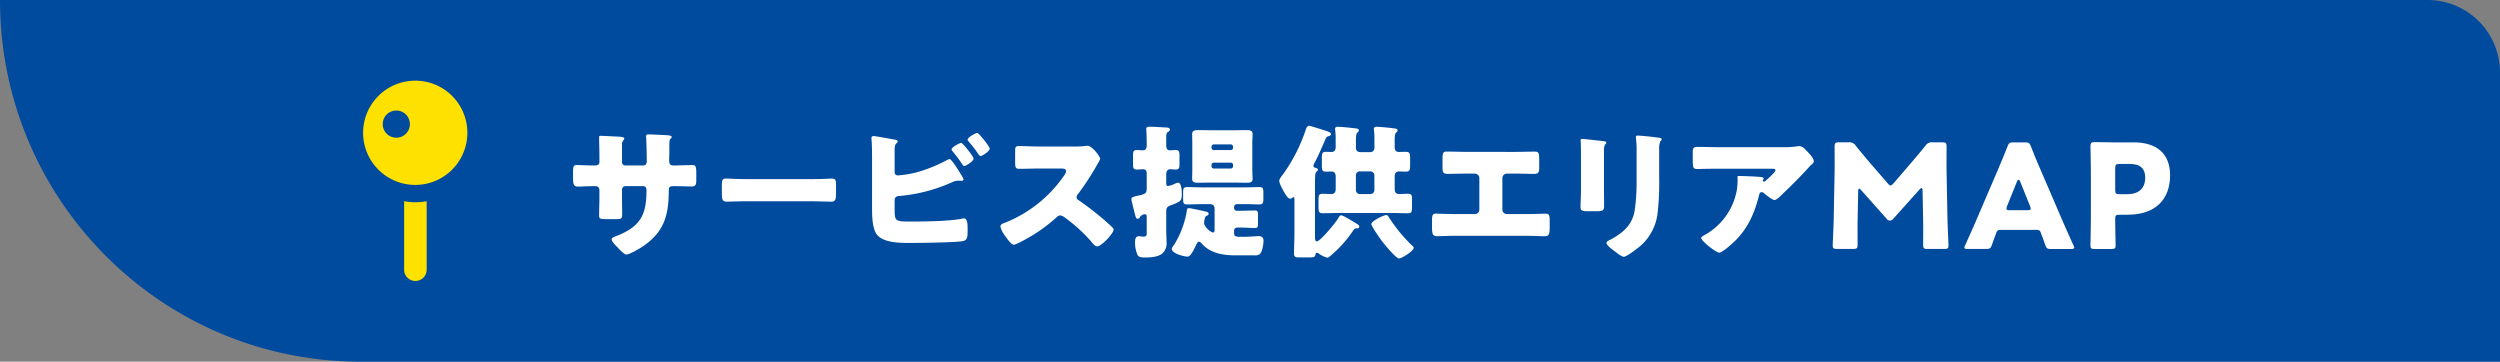 <svg xmlns="http://www.w3.org/2000/svg" width="693.31" height="100.303" viewBox="0 0 693.31 100.303">
  <rect x="0" y="0" width="693.31" height="100.303" fill="#808080" stroke="none"/>
  <g id="グループ_33052" data-name="グループ 33052" transform="translate(-536.69 -17295.527)">
    <path id="パス_154603" data-name="パス 154603" d="M1060,100.3H466.69c-55.229,0-100-44.906-100-100.3H1040a20.089,20.089,0,0,1,20,20.06Z" transform="translate(170 17295.527)" fill="#004b9e"/>
    <path id="パス_154604" data-name="パス 154604" d="M531.59,45.774c.4,0,1.333-.04,1.333-.922V43.127c0-1.725-.081-3.449-.081-5.175,0-.281.04-.4.363-.4.808,0,3.312.161,4.363.2,1.292.041,2.261.121,2.261.563a.951.951,0,0,1-.242.441,1.778,1.778,0,0,0-.4,1.243v4.774a.91.91,0,0,0,.929,1l5.008,0c.687,0,.929-.562.929-1.164,0-1.123-.08-5.576-.161-6.458,0-.16-.041-.321-.041-.481a.553.553,0,0,1,.606-.521c.566,0,2.949.121,3.676.161,1.373.04,2.827.081,2.827.523,0,.682-.646.079-.646,1.965v2.247c0,.722-.04,1.444-.04,2.206,0,1.164.242,1.525,1.292,1.526h.485c1.009-.04,4.281-.119,4.645-.119.888,0,1.09.362,1.09,2.247v1.765c0,1.324-.081,1.926-1.333,1.925-1.454,0-2.948-.081-4.4-.081h-.485c-1.171,0-1.413.2-1.413,1.4-.041,6.82-1.333,11.352-7.271,15.361-.767.521-3.635,2.2-4.483,2.2-.525,0-1.737-1.164-2.464-2.007-.646-.642-1.615-1.6-1.615-2.167,0-.522.727-.761,1.9-1.2,6.22-2.565,7.755-5.934,7.755-12.392,0-.642-.2-1.2-.929-1.2l-4.928,0a.936.936,0,0,0-.929.922v2.126c0,1.645.041,3.892.041,4.413,0,1.4-.041,1.684-1.495,1.684H534.9c-1.818,0-2.06-.121-2.06-1,0-1.685.081-3.329.081-4.974V52.513a1.032,1.032,0,0,0-1.05-1h-.808c-1.576,0-3.151.119-4.2.118-1.211,0-1.252-1.043-1.252-2.527V47.618c0-1.645.162-1.966,1.091-1.966.848,0,2.827.121,4.362.122Z" transform="translate(170 17295.641)" fill="#fff"/>
    <path id="パス_154605" data-name="パス 154605" d="M592,49.529c2.383,0,4.968-.158,5.332-.158,1.049,0,1.212.441,1.212,1.6V52.9c0,2.206-.042,2.888-1.333,2.887-1.576,0-3.434-.12-5.211-.121l-18.58-.006c-1.777,0-3.675.118-5.17.118-1.373,0-1.373-.763-1.373-2.889V51.044c0-1.2.123-1.685,1.171-1.684.566,0,2.828.161,5.372.162Z" transform="translate(170 17295.676)" fill="#fff"/>
    <path id="パス_154606" data-name="パス 154606" d="M614.793,57.476c0,3.771.041,3.852,4.443,3.853,3.716,0,10.744-.076,14.218-.8a2.37,2.37,0,0,1,.525-.08c.969,0,1.05,1.444,1.05,2.648v.843c0,1.765-.081,2.648-1.535,2.848-2.5.36-11.633.477-14.54.476-2.828,0-7.513-.043-9.209-2.491-1.131-1.645-1.212-5.014-1.212-6.98V44.357c0-1.724,0-4.252-.162-5.937V38.1c0-.361.364-.48.566-.48.565,0,4.968.844,5.978,1.005.323.04.727.16.727.522,0,.16-.121.281-.283.44-.283.241-.566.6-.566,1.685v6.338a.867.867,0,0,0,.929.923,28.533,28.533,0,0,0,6.5-1.242,42.05,42.05,0,0,0,7.149-3.045,2.1,2.1,0,0,1,.647-.241c.6,0,2.463,3.089,3.554,4.895a2.341,2.341,0,0,1,.323.762c0,.321-.4.361-.647.361-.2,0-.565-.04-.767-.041a4.4,4.4,0,0,0-1.736.441,45.311,45.311,0,0,1-14.5,3.805c-.485.04-1.374.04-1.455,1.123Zm21.892-13.631c0,.8-2.182,2.085-2.585,2.085-.243,0-.445-.321-.606-.562a40.407,40.407,0,0,0-2.706-3.612.886.886,0,0,1-.2-.441c0-.642,2.3-1.8,2.665-1.8.445,0,3.434,3.811,3.434,4.333m4.483-2.766c0,.762-2.141,2.085-2.544,2.085-.243,0-.485-.321-.93-1-.686-1-1.534-2.046-2.342-3.01-.121-.16-.323-.361-.323-.522,0-.682,2.3-1.885,2.665-1.884.445,0,3.474,3.811,3.474,4.333" transform="translate(170 17295.639)" fill="#fff"/>
    <path id="パス_154607" data-name="パス 154607" d="M664.527,40.515a21.594,21.594,0,0,0,2.787-.119,8.563,8.563,0,0,1,1.01-.08c1.252,0,3.474,3.01,3.474,3.572a4.713,4.713,0,0,1-.606,1.244,74.4,74.4,0,0,1-5.615,8.662,1.092,1.092,0,0,0-.323.762.907.907,0,0,0,.565.843,83.493,83.493,0,0,1,7.352,5.7c.4.361,1.817,1.6,2.1,1.966a.572.572,0,0,1,.242.481c0,1.123-3.393,4.652-4.524,4.652-.605,0-1.13-.643-1.575-1.165a.721.721,0,0,0-.2-.281,43.406,43.406,0,0,0-7.109-6.46,3.253,3.253,0,0,0-1.333-.682,1.418,1.418,0,0,0-1.01.48A46.185,46.185,0,0,1,653.42,64.9c-.889.562-4.807,2.847-5.614,2.847-.727,0-2.222-2.208-2.666-2.85a6.2,6.2,0,0,1-1.01-2.167c0-.6.565-.842,1.05-1a36.045,36.045,0,0,0,16.6-13.152,2.748,2.748,0,0,0,.566-1.2c0-.682-.687-.762-1.373-.762l-6.139,0c-1.818,0-3.676.078-5.534.078-1.01,0-1.09-.482-1.09-1.926V42.073c0-1.4.08-1.684,1.05-1.684,1.858,0,3.716.121,5.574.122Z" transform="translate(170 17295.648)" fill="#fff"/>
    <path id="パス_154608" data-name="パス 154608" d="M684.7,48.2c0-.922-.2-1.363-1.049-1.364-.526,0-1.091.08-1.616.08-1.05,0-1.131-.442-1.131-1.6V43.184c0-1.244.081-1.685,1.131-1.684.525,0,1.01.08,1.535.08,1.009,0,1.13-.681,1.13-1.524v-.522c0-2.126-.121-3.531-.121-3.891,0-.562.445-.6.889-.6,1.131,0,3.11.121,4.322.2.4,0,1.333,0,1.333.563,0,.4-.283.522-.566.721-.444.281-.444.843-.444,1.926v1.6c0,1,.242,1.524,1.01,1.525.525,0,1.05-.08,1.534-.08,1.01,0,1.131.4,1.131,1.565v2.247c0,1.164-.08,1.6-1.09,1.6-.485,0-.97-.08-1.454-.08-.929,0-1.131.761-1.131,1.524v2.046c0,.722.04,1.083.525,1.083a6.234,6.234,0,0,0,1.777-.6,3.284,3.284,0,0,1,1.01-.321c.929,0,1.01,2.407,1.01,3.049,0,2.086-.283,2.166-3.232,3.288-.928.361-1.09.762-1.09,1.685v5.375c0,.963.081,1.965.081,2.928a3.851,3.851,0,0,1-1.091,3.249c-1.212,1.043-3.312,1.163-4.887,1.161-1.171,0-1.777-.16-2.06-.722a8.288,8.288,0,0,1-.687-3.571c0-.762.122-1.6,1.091-1.6.282,0,.888.12,1.252.12.848,0,.888-.481.888-.8V60.114c0-.481,0-.8-.484-.8a1.724,1.724,0,0,0-1.374.762.689.689,0,0,1-.646.481c-.484,0-.6-.523-1.05-2.407-.121-.522-.283-1.083-.444-1.805a6.337,6.337,0,0,1-.242-1.2c0-.562.525-.682,1.7-.962.364-.08.606-.12.889-.2,1.413-.36,1.655-.6,1.655-2.045Zm18.822,9.433a1.125,1.125,0,0,0-1.131-1.123h-2.544c-1.293,0-2.626.079-3.959.079-1.009,0-1.09-.442-1.09-1.525V53.257c0-1.083.121-1.484,1.171-1.483,1.293,0,2.585.08,3.878.081l12.117,0c1.333,0,2.625-.079,3.918-.078,1.09,0,1.171.4,1.171,1.564v1.645c0,1.364-.162,1.6-1.414,1.6-.727,0-1.9-.081-3.675-.082h-2.222a.8.8,0,0,0-.807.762v.321a.774.774,0,0,0,.807.762h1.01c1.333,0,2.666-.08,4-.079.727,0,.808.321.808,1.244v2.327c0,.962-.081,1.284-.808,1.283-1.333,0-2.666-.121-4-.121h-1.01a.807.807,0,0,0-.807.8v.682c0,.923.322,1.083,1.817,1.083h1.01c.808,0,2.544-.119,3.352-.159a2.882,2.882,0,0,1,.606-.04c.889,0,1.373.4,1.373,1.284,0,1-.323,3.009-1.009,3.691a2.153,2.153,0,0,1-1.495.36l-5.372,0c-3.393,0-6.947-.6-9.29-3.293a1.033,1.033,0,0,0-.727-.481c-.4,0-.646.6-.807.923-.727,1.483-1.495,3.209-2.383,3.208s-4.362-.844-4.362-2.127a1.9,1.9,0,0,1,.525-.962,25.718,25.718,0,0,0,3.635-9.506c.04-.481.04-.843.646-.843.4,0,2.949.563,3.514.683,1.333.321,1.9.361,1.9.883,0,.282-.242.441-.484.522a.88.88,0,0,0-.566.762,5.918,5.918,0,0,0-.2,1.163c0,1.284,1.939,2.729,2.464,2.729.4,0,.444-.241.444-1Zm5.614-21.619c1.091,0,2.222-.04,3.312-.039.768,0,1.616.08,1.616,1.083,0,.762-.081,1.645-.081,2.568v7.3c0,.923.081,1.845.081,2.607,0,.963-.807,1.043-1.575,1.042-1.131,0-2.222-.04-3.353-.041l-6.946,0c-1.091,0-2.182.039-3.272.039-.767,0-1.616-.08-1.616-1.043,0-.722.04-1.645.04-2.608v-7.3c0-.963-.04-1.845-.04-2.567,0-.963.808-1.083,1.576-1.083,1.09,0,2.221.041,3.312.041Zm-6.462,4.852a.636.636,0,0,0,.646.642l4.686,0a.636.636,0,0,0,.646-.642v-.281a.636.636,0,0,0-.646-.642l-4.686,0a.636.636,0,0,0-.646.642Zm0,5.134a.662.662,0,0,0,.646.642l4.686,0a.662.662,0,0,0,.646-.642V45.64a.636.636,0,0,0-.646-.642l-4.686,0a.636.636,0,0,0-.646.642Z" transform="translate(170 17295.633)" fill="#fff"/>
    <path id="パス_154609" data-name="パス 154609" d="M725.67,55.194c0-.281,0-.6-.324-.6-.282,0-.363.4-.848.4-.565,0-1.05-.8-1.333-1.245-.484-.762-1.7-2.849-1.7-3.731,0-.4.364-.922.969-1.684a46.478,46.478,0,0,0,6.341-12.353c.162-.48.364-1.2,1.01-1.2.283,0,2.989.884,4.524,1.365.888.281,1.494.522,1.494,1,0,.281-.363.4-.565.481-.484.16-.646.16-.889.682-.969,2.206-1.9,4.452-3.029,6.618a2.693,2.693,0,0,0-.4.922c0,.362.323.522.606.6s.647.16.647.522c0,.281-.162.36-.4.561-.282.241-.322.762-.363,1.324-.041,1-.041,2.006-.041,3.008V65.384c0,.883.041,1.444.525,1.444.889,0,5.13-5.012,6.019-6.577.2-.36.323-.641.726-.641.526,0,2.909,1.484,4.161,2.248.646.4.848.562.848.883,0,.441-.364.481-.727.481-.525,0-.646.159-.929.561a33.191,33.191,0,0,1-5.856,6.657c-.445.4-1.051.922-1.333.922a6.567,6.567,0,0,1-2.383-1.164,1.25,1.25,0,0,0-.485-.2c-.283,0-.4.24-.444.48-.122.8-.525.8-2.262.8H726.76c-.808,0-1.211-.2-1.211-1.044,0-1.885.121-3.73.121-5.615ZM737.1,38.711a19.407,19.407,0,0,0-.121-2.688,1.727,1.727,0,0,1-.041-.361c0-.522.323-.6.768-.6.928,0,3.433.242,4.927.442.364.04.889.08.889.562,0,.241-.161.361-.4.6-.363.321-.4,1.244-.4,2.167v1.925c0,.883.4,1.324,1.293,1.325h2.5a1.173,1.173,0,0,0,1.332-1.323V37.911c0-1.082-.161-2.085-.161-2.246,0-.522.323-.6.767-.6,1.051,0,3.474.242,4.928.443.363.04.889.08.889.562,0,.241-.162.361-.4.6-.364.321-.4,1.243-.4,2.166v1.805c0,.8.282,1.4,1.171,1.4.647,0,1.293-.04,1.939-.039,1.131,0,1.171.562,1.171,2.086v1.6c0,1.443-.2,1.8-1.171,1.8-.646,0-1.292-.041-1.939-.041-.848,0-1.171.6-1.171,1.364v3.449c0,.8.282,1.444,1.212,1.444.767,0,1.575-.079,2.382-.079,1.131,0,1.212.4,1.212,1.685v2.046c0,1.2-.081,1.684-1.131,1.684-1.535,0-3.029-.081-4.564-.081l-14.54-.005c-1.495,0-3.029.079-4.524.078-1.09,0-1.171-.481-1.171-1.685V55.878c0-1.805,0-2.246,1.212-2.246.767,0,1.575.081,2.342.081.929,0,1.212-.6,1.212-1.444V48.859c0-.762-.283-1.4-1.131-1.4-.485,0-.969.04-1.454.04-1.131,0-1.252-.322-1.252-1.806V43.724c0-1.284.08-1.725,1.171-1.725.525,0,1.05.041,1.494.041.566,0,1.172-.281,1.172-1.364Zm5.614,13.881a1.1,1.1,0,0,0,1.131,1.124h2.868a1.1,1.1,0,0,0,1.13-1.122V48.542a1.126,1.126,0,0,0-1.13-1.124h-2.868a1.077,1.077,0,0,0-1.131,1.122Zm8.482,6.943c.2,0,.363.08.687.642a42.36,42.36,0,0,0,6.26,7.664c.2.16.606.522.606.762,0,.923-3.352,2.968-4.079,2.967-.849,0-4.161-4.053-4.766-4.856-.485-.642-2.909-4.092-2.909-4.654,0-.883,3.393-2.526,4.2-2.526" transform="translate(170 17295.633)" fill="#fff"/>
    <path id="パス_154610" data-name="パス 154610" d="M786.685,42c1.9,0,3.756-.079,5.654-.078,1.212,0,1.212.562,1.212,2.889V46.33c0,1.123-.08,1.765-1.373,1.764-1.777,0-3.555-.081-5.372-.082h-2.181a1.272,1.272,0,0,0-1.293,1.284V58a1.256,1.256,0,0,0,1.252,1.245h5.332c1.9,0,4.928-.118,5.372-.118,1.01,0,1.171.4,1.171,2.046v1.244c0,1.966,0,2.969-1.333,2.968-1.171,0-3.433-.121-5.21-.121l-19.549-.007c-1.777,0-4.038.118-5.21.118-1.333,0-1.333-1-1.333-2.969V61.122c0-1.6.162-2.005,1.131-2.005.485,0,3.514.121,5.412.122l5.332,0A1.254,1.254,0,0,0,776.951,58v-8.7a1.273,1.273,0,0,0-1.292-1.285h-2.222c-1.777,0-3.554.078-5.332.078-1.292,0-1.373-.643-1.373-1.766V44.757c0-2.327,0-2.849,1.172-2.848,1.9,0,3.8.081,5.7.082Z" transform="translate(170 17295.654)" fill="#fff"/>
    <path id="パス_154611" data-name="パス 154611" d="M811.51,52.327c0,1.444.04,2.849.04,4.253,0,1.564-.08,1.885-2.18,1.884h-2.505c-1.534,0-1.858-.281-1.858-1.2,0-1.324.122-3.088.122-4.814V43.981c0-1.323,0-2.687-.041-4.011,0-.361-.04-.843-.04-1.164s.081-.4.363-.4c.526,0,3.918.4,4.726.483.243.04.444.04.646.08.889.08,1.373.161,1.373.442,0,.562-.646.159-.646,2.246ZM826.818,49.2a72.971,72.971,0,0,1-.4,9.386,14.215,14.215,0,0,1-4.806,9.506c-.727.6-3.8,3.007-4.6,3.007-.6,0-2.06-1.163-2.625-1.606-.565-.4-2.181-1.565-2.181-2.287,0-.361.808-.722,1.131-.882,3.473-1.885,6.058-4.05,6.7-8.142a56.063,56.063,0,0,0,.526-8.223V41.74a25.008,25.008,0,0,0-.121-3.008,5.871,5.871,0,0,1-.081-.843c0-.281.121-.4.4-.4,1.131,0,4.726.4,5.978.6.283.04.768.08.768.441,0,.2-.162.361-.364.562a5.1,5.1,0,0,0-.323,2.246Z" transform="translate(170 17295.641)" fill="#fff"/>
    <path id="パス_154612" data-name="パス 154612" d="M847.561,66.972c-.687.642-3.231,2.967-4.08,2.967-.888,0-5.008-3.211-5.008-4.093,0-.241.323-.441,1.171-.922a17.821,17.821,0,0,0,8.765-12.673,22.5,22.5,0,0,0,.162-2.929c0-.08-.041-.12-.041-.2,0-.321.041-.441.4-.441,1.171,0,5.13.162,6.059.283.686.081.808.242.808.442,0,.119-.122.241-.162.36a.31.31,0,0,0-.081.16.331.331,0,0,0,.364.322.369.369,0,0,0,.283-.12c.323-.281,2.867-2.486,2.867-3.008,0-.241-.2-.441-.646-.441l-14.9-.005c-1.494,0-2.948,0-4.4.038-.566,0-1.131.04-1.7.04-1.252,0-1.292-.442-1.292-2.688V42.017c0-.883.161-1.4,1.171-1.4,2.06,0,4.12.081,6.22.082l17.771.006a22.529,22.529,0,0,0,3.716-.24,4.112,4.112,0,0,1,.687-.08,2.589,2.589,0,0,1,1.737,1.044c.687.682,2.262,2.207,2.262,3.17,0,.441-.445.8-.848,1.123a7.437,7.437,0,0,0-.566.6c-2.3,2.527-4.685,4.933-7.149,7.259l-.363.361c-.728.721-1.495,1.4-1.979,1.4-.647,0-2.424-1.485-3.111-2.047a.685.685,0,0,0-.4-.12c-.484,0-.606.241-.727.722-1.252,5.053-3.11,9.385-6.987,13.074" transform="translate(170 17295.65)" fill="#fff"/>
    <path id="パス_154613" data-name="パス 154613" d="M881.85,61.01c-.041,2.206,0,5.736,0,6.7,0,1-.2,1.2-1.212,1.2h-4.523c-.93,0-1.172-.161-1.172-1,0-.281.242-5.295.283-7.42l.242-12.756c.041-2.207,0-6.3,0-7.181,0-1,.2-1.2,1.212-1.2h2.666a2.041,2.041,0,0,1,1.979.923c1.414,1.765,2.827,3.45,4.2,5.056l4.686,5.416c.323.362.565.562.767.562.243,0,.485-.2.808-.561l4.483-5.214c1.373-1.6,2.949-3.448,4.4-5.253a2.037,2.037,0,0,1,1.979-.922h2.665c1.01,0,1.212.2,1.212,1.2,0,1.8-.04,4.051,0,7.181L906.77,60.5c.041,2.046.283,7.02.283,7.421,0,.843-.242,1-1.171,1l-4.645,0c-1.01,0-1.212-.2-1.212-1.2,0-.883.041-5.094,0-6.659l-.161-8.3c0-.4-.081-.721-.283-.722-.121,0-.283.08-.565.4l-7.23,8.06a1.234,1.234,0,0,1-.97.562,1.176,1.176,0,0,1-.928-.522l-7.028-7.9c-.283-.321-.445-.442-.606-.442s-.242.321-.242.722Z" transform="translate(170 17295.646)" fill="#fff"/>
    <path id="パス_154614" data-name="パス 154614" d="M921.478,63.63a1.058,1.058,0,0,0-1.171.843c-.282.762-.606,1.524-1.212,3.329-.363.963-.565,1.123-1.615,1.122l-5.089,0c-.647,0-.929-.08-.929-.4a1.721,1.721,0,0,1,.242-.682c1.494-3.329,2.3-5.133,2.989-6.738l5.937-13.837c.768-1.845,1.737-4.051,2.787-6.778.4-.963.606-1.123,1.656-1.122h3.191c1.05,0,1.252.16,1.656,1.123,1.05,2.728,2.02,5.015,2.747,6.66l5.937,13.8c.767,1.765,1.575,3.571,3.069,6.9a1.7,1.7,0,0,1,.243.682c0,.32-.283.4-.929.4l-5.493,0c-1.051,0-1.252-.16-1.616-1.123-.606-1.805-.929-2.568-1.211-3.33-.243-.682-.445-.843-1.172-.843Zm1.818-6.578a1.8,1.8,0,0,0-.162.682c0,.361.283.441.929.441l4.847,0c.646,0,.929-.08.929-.441a1.777,1.777,0,0,0-.162-.682l-2.746-6.821c-.121-.32-.283-.481-.444-.481s-.323.16-.444.481Z" transform="translate(170 17295.646)" fill="#fff"/>
    <path id="パス_154615" data-name="パス 154615" d="M947.588,68.934c-.929,0-1.171-.16-1.171-1,0-.281.121-4.894.121-7.02V47.273c0-2.126-.121-6.579-.121-6.86,0-.843.283-1.123,1.131-1.123.282,0,3.837.082,5.694.082l5.291,0c6.18,0,9.977,3.052,9.977,9.109,0,6.5-3.837,10.95-11.794,10.947h-2.222c-1.009,0-1.211.2-1.211,1.2,0,2.446.121,7.02.121,7.3,0,.843-.242,1-1.171,1Zm5.7-16.4c0,1,.2,1.2,1.211,1.2h2.182c3.069,0,4.927-1.563,4.927-4.611,0-2.407-1.252-3.771-4.24-3.772h-2.869c-1.009,0-1.211.2-1.211,1.2Z" transform="translate(170 17295.646)" fill="#fff"/>
    <path id="パス_154616" data-name="パス 154616" d="M481.891,22.306A14.454,14.454,0,1,0,496.3,36.76a14.432,14.432,0,0,0-14.41-14.454m-5.284,15.812a3.767,3.767,0,1,1,3.756-3.767,3.762,3.762,0,0,1-3.756,3.767" transform="translate(170 17295.596)" fill="#ffe100"/>
    <path id="パス_154617" data-name="パス 154617" d="M481.891,55.931a17.3,17.3,0,0,1-3.122-.3v19a3.122,3.122,0,1,0,6.244,0v-19a17.3,17.3,0,0,1-3.122.3" transform="translate(170 17295.695)" fill="#ffe100"/>
  </g>
</svg>
